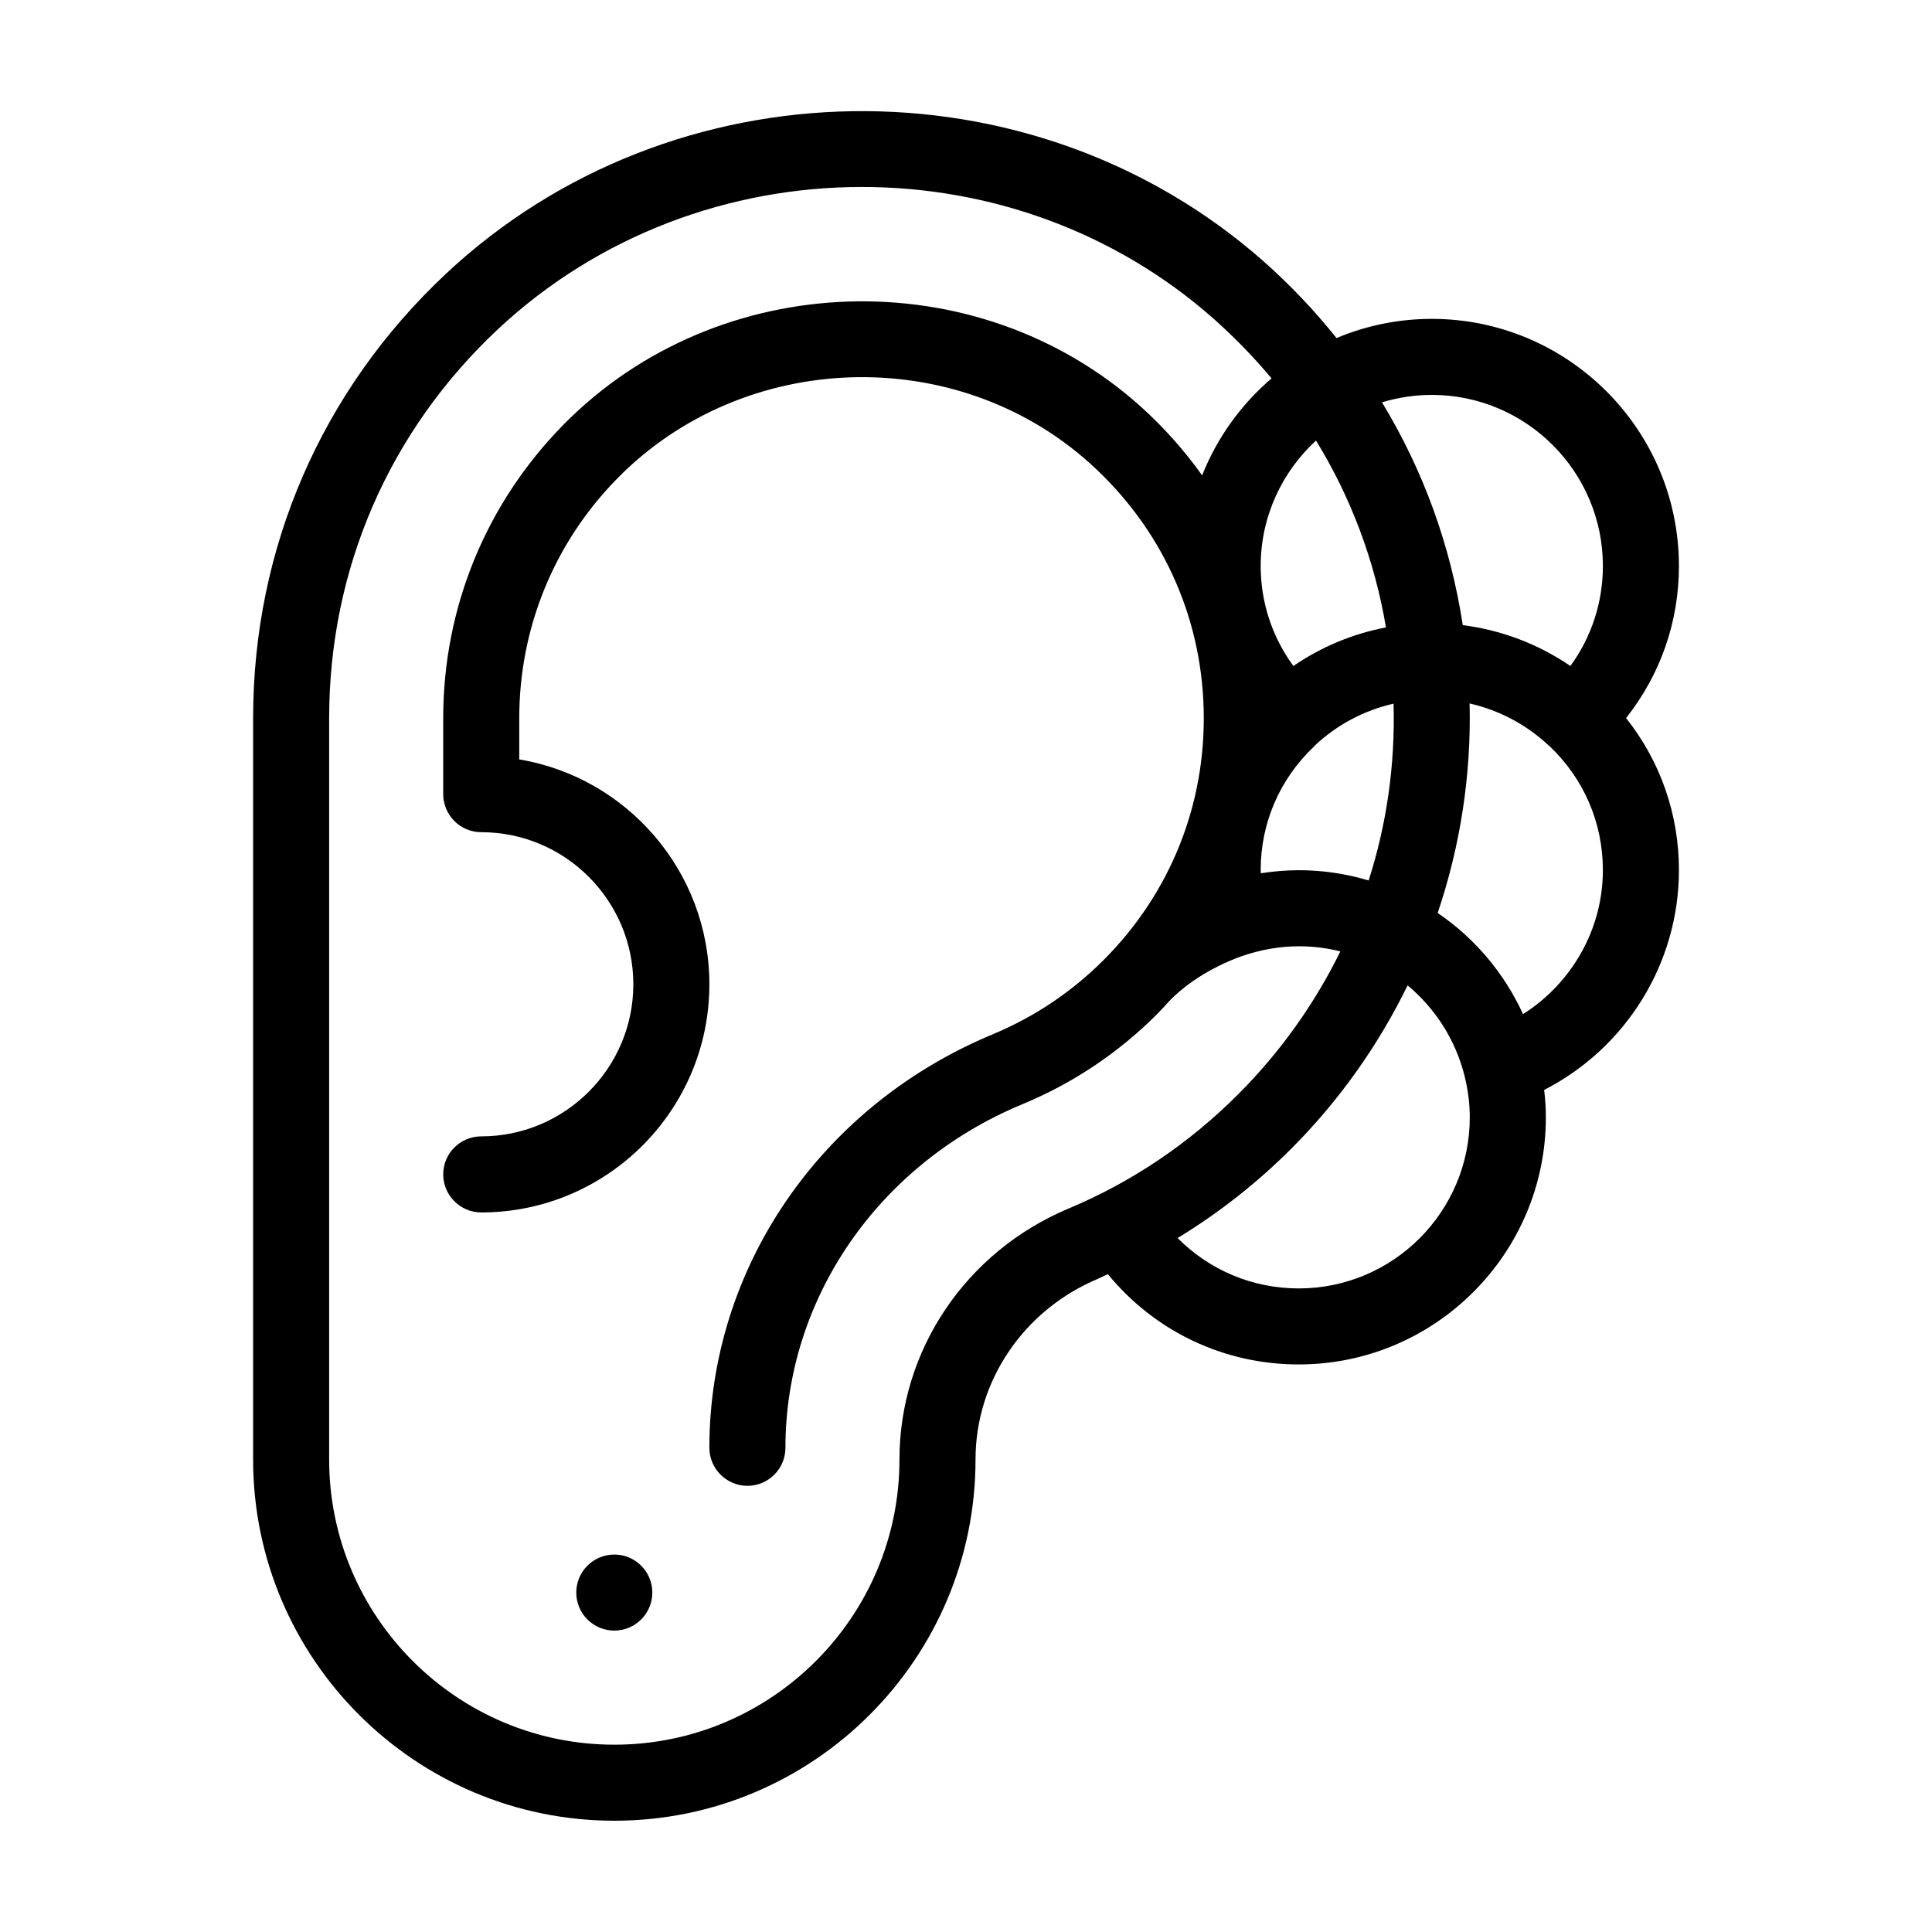 <?xml version="1.0" encoding="UTF-8"?>
<!-- Uploaded to: SVG Repo, www.svgrepo.com, Generator: SVG Repo Mixer Tools -->
<svg fill="#000000" width="800px" height="800px" version="1.1" viewBox="144 144 512 512" xmlns="http://www.w3.org/2000/svg">
 <g>
  <path d="m316.87 566.05c0 5.562-4.512 10.074-10.078 10.074-5.562 0-10.074-4.512-10.074-10.074 0-5.566 4.512-10.078 10.074-10.078 5.566 0 10.078 4.512 10.078 10.078"/>
  <path d="m588.93 294c0-36.125-29.371-65.496-65.496-65.496-8.918 0-17.48 1.812-25.242 5.09-5.793-7.254-12.242-14.055-19.348-20.355-61.562-54.309-156.73-52.848-216.68 3.328-32.949 30.883-51.086 72.699-51.086 117.74v196.48c0 52.801 42.977 95.723 95.723 95.723 52.801 0 95.723-42.926 95.723-95.723 0-20.809 12.746-39.648 32.496-47.914 0.855-0.402 1.715-0.805 2.57-1.211 12.395 15.113 30.684 23.93 50.582 23.93 36.125 0 65.496-29.371 65.496-65.496 0-2.418-0.152-4.836-0.453-7.254 21.664-11.082 35.719-33.504 35.719-58.242 0-14.863-4.938-28.867-14.008-40.305 9.07-11.477 14.008-25.434 14.008-40.297zm-96.176-33.25c9.27 15.113 15.566 31.84 18.539 49.523-8.766 1.664-17.129 5.141-24.535 10.227-5.594-7.656-8.664-16.828-8.664-26.5 0-13.148 5.691-24.988 14.66-33.25zm20.555 69.727c0.453 16.172-1.812 31.941-6.602 46.855-5.894-1.762-12.09-2.719-18.539-2.719-3.324 0-6.699 0.301-10.027 0.805 0-0.25-0.051-0.555-0.051-0.805 0-12.594 5.09-24.285 14.309-32.949v-0.051c5.949-5.594 13.152-9.375 20.91-11.137zm-86.152 133.81c-27.207 11.438-44.789 37.535-44.789 66.504 0 41.664-33.906 75.57-75.57 75.57-41.664 0-75.57-33.906-75.57-75.57v-196.48c0-39.449 15.871-76.023 44.688-103.03 26.801-25.09 61.668-37.734 96.48-37.734 33.402 0 66.754 11.586 93.105 34.812 5.594 4.988 10.781 10.277 15.469 15.922-8.062 6.902-14.41 15.668-18.391 25.695-4.684-6.551-10.078-12.645-16.223-18.188-43.43-39.047-112.05-36.879-153.06 4.785-20.504 20.859-31.84 48.465-31.84 77.738v20.152c0 5.543 4.535 10.078 10.078 10.078 22.219 0 40.305 18.086 40.305 40.305s-18.086 40.305-40.305 40.305c-5.543 0-10.078 4.484-10.078 10.078 0 5.543 4.535 10.078 10.078 10.078 33.352 0 60.457-27.105 60.457-60.457 0-29.926-21.816-54.816-50.383-59.602v-10.934c0-23.93 9.27-46.551 26.047-63.582 33.555-34.109 89.727-35.871 125.2-3.93 18.742 16.879 29.473 40.004 30.129 65.094 0.656 25.141-8.766 48.77-26.551 66.555-8.465 8.465-18.289 15.012-29.223 19.598-45.695 18.941-75.219 61.969-75.219 109.63 0 5.543 4.535 10.078 10.078 10.078 5.594 0 10.078-4.535 10.078-10.078 0-39.449 24.637-75.219 62.773-91.039 13.402-5.543 25.441-13.602 35.77-23.93 0.605-0.605 1.109-1.211 1.715-1.812l0.152-0.152c4.734-5.543 12.242-10.379 20.504-13.352 4.988-1.715 10.078-2.621 15.113-2.621 3.777 0 7.457 0.453 11.035 1.359-6.801 13.855-15.871 26.652-27.156 37.938-13 12.988-28.066 23.164-44.895 30.219zm61.012 21.16c-12.293 0-23.68-4.887-32.094-13.352 10.934-6.648 21.059-14.609 30.23-23.781 12.645-12.695 22.973-27.305 30.73-43.176 7.254 6.047 12.695 14.359 15.113 24.082 0.906 3.68 1.359 7.356 1.359 10.883 0.004 24.988-20.301 45.344-45.34 45.344zm59.449-72.699c-5.039-10.984-12.898-20.203-22.621-26.801 5.996-17.734 8.918-36.527 8.465-55.52 7.809 1.762 15.062 5.594 21.008 11.184h0.051c9.219 8.715 14.258 20.402 14.258 33 0 15.664-8.262 29.973-21.16 38.137zm12.547-92.25c-8.516-5.844-18.289-9.523-28.516-10.832-3.223-21.109-10.48-41.059-21.41-59.047 4.18-1.258 8.613-1.965 13.199-1.965 25.039 0 45.344 20.355 45.344 45.344-0.004 9.676-3.027 18.844-8.617 26.5z"/>
 </g>
</svg>
